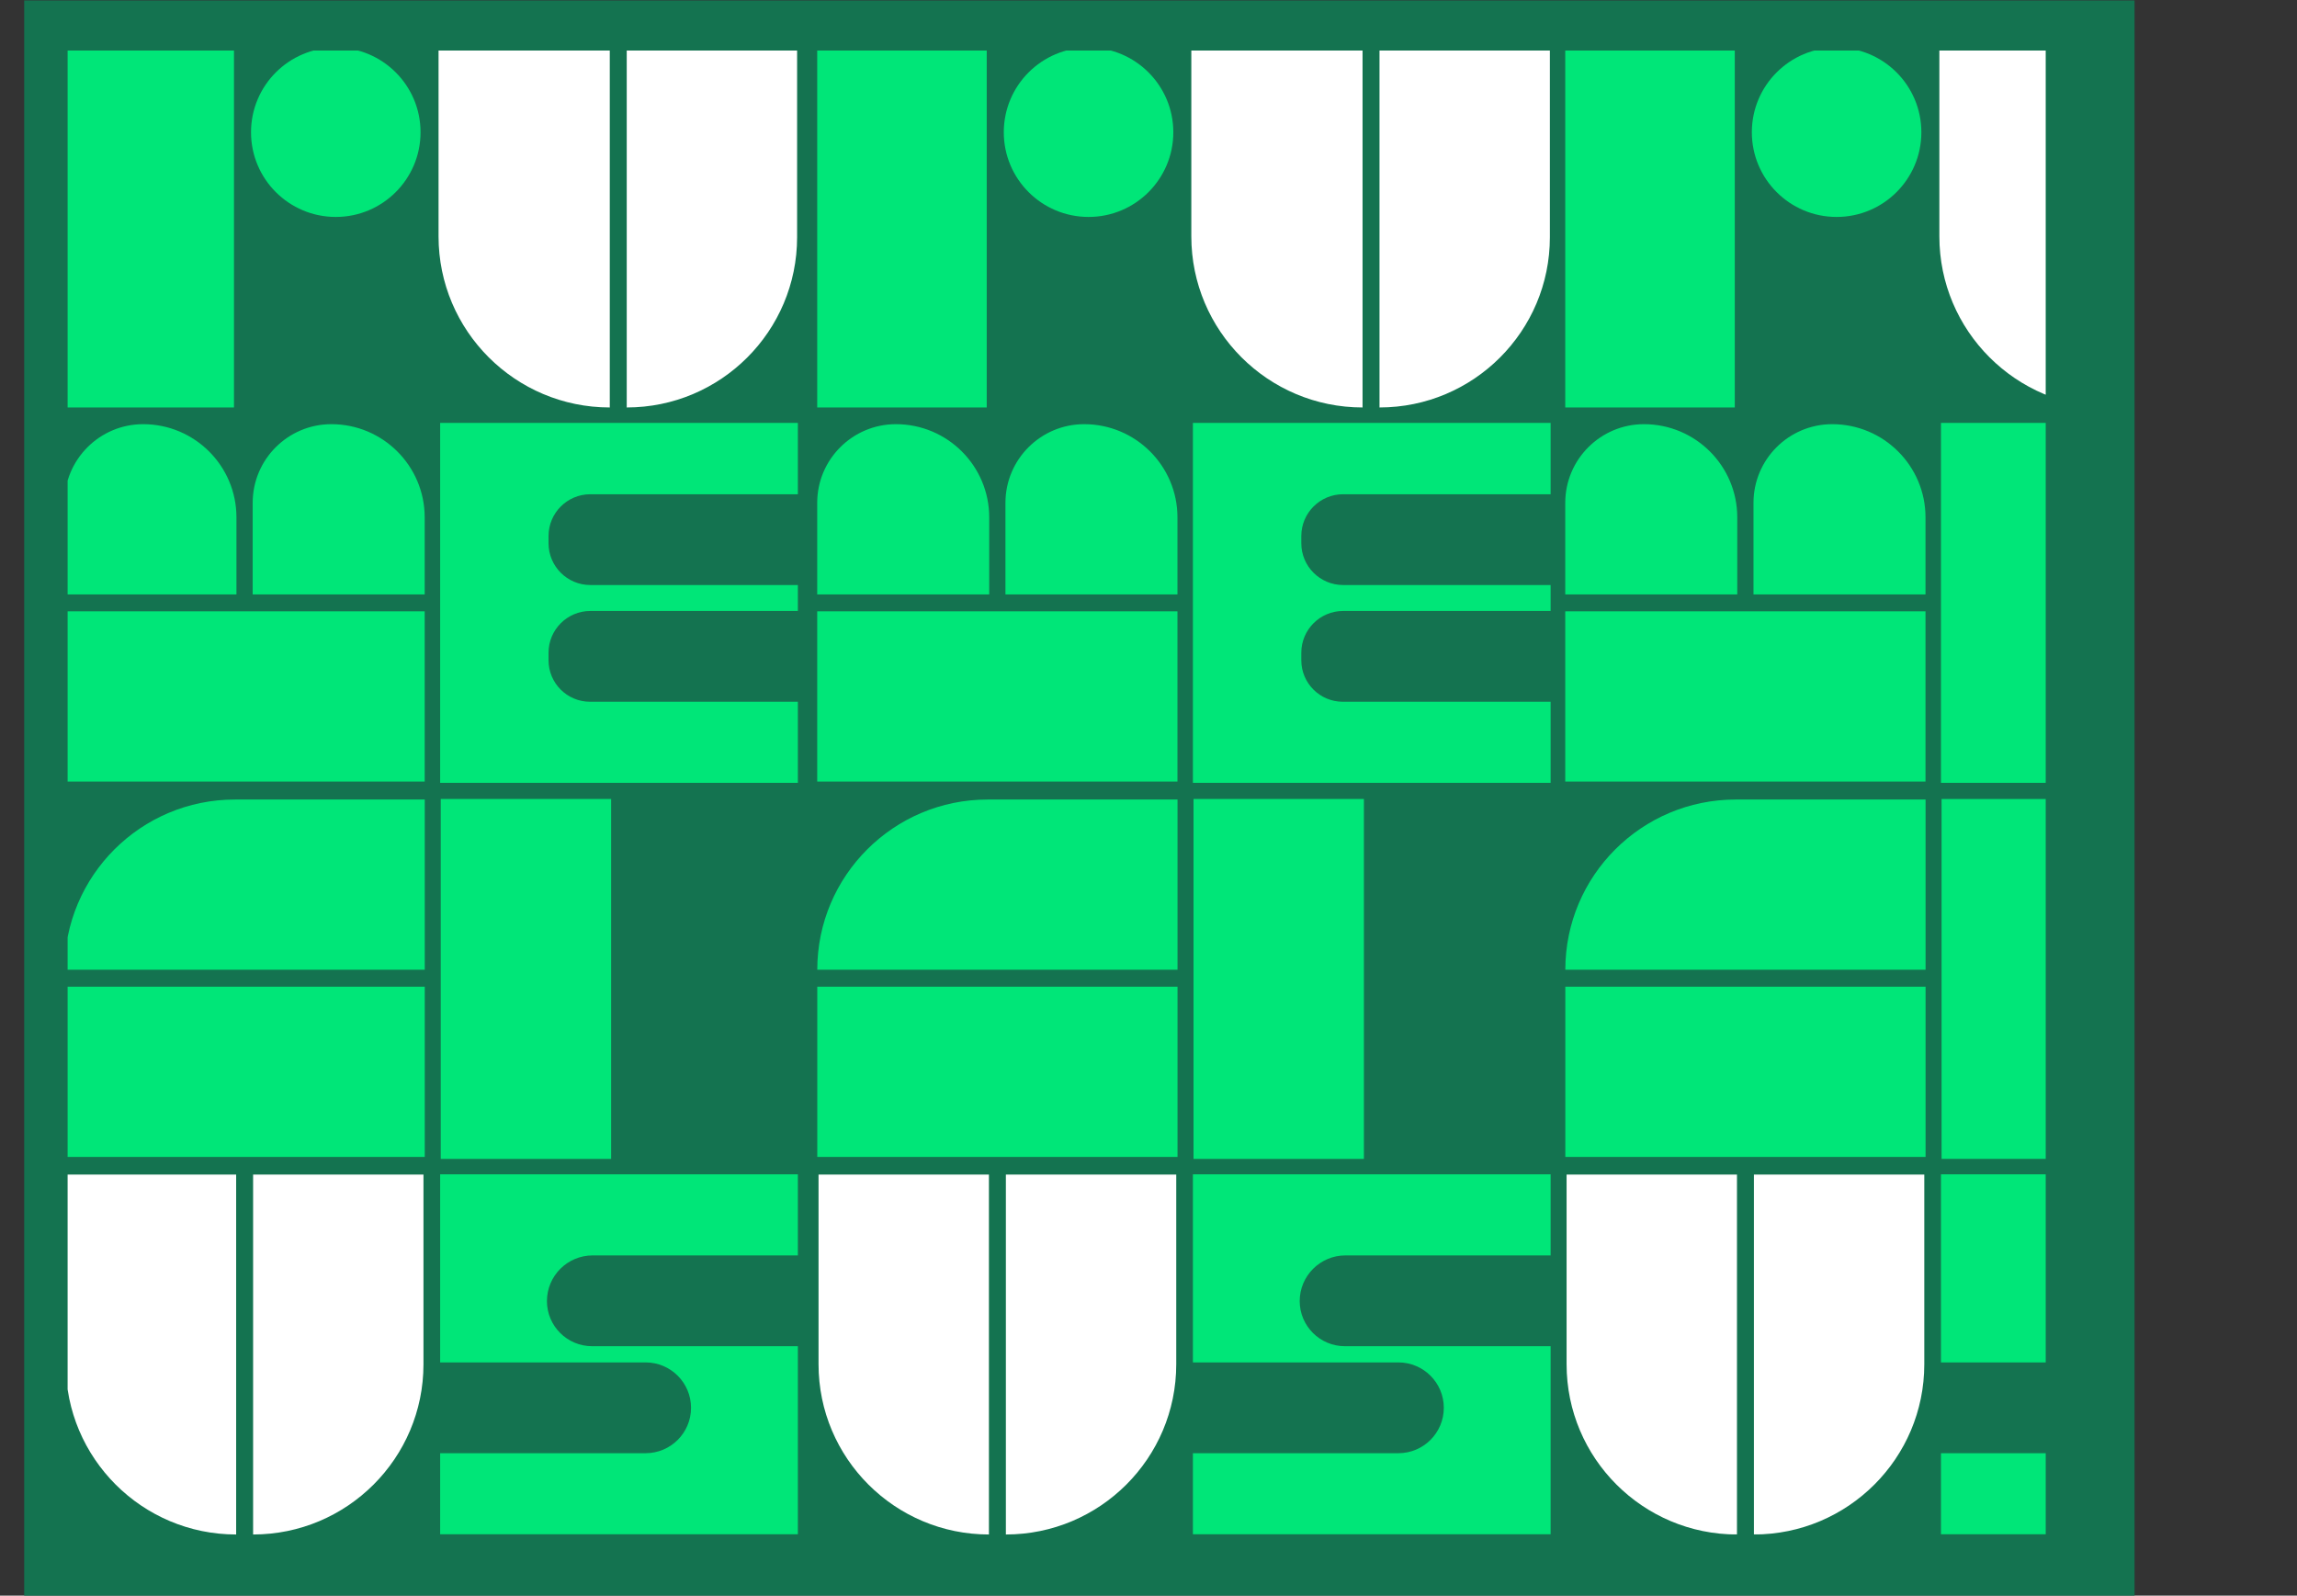 <?xml version="1.0" encoding="UTF-8" standalone="no"?>
<!DOCTYPE svg PUBLIC "-//W3C//DTD SVG 1.1//EN" "http://www.w3.org/Graphics/SVG/1.1/DTD/svg11.dtd">
<svg width="100%" height="100%" viewBox="0 0 3455 2400" version="1.1" xmlns="http://www.w3.org/2000/svg" xmlns:xlink="http://www.w3.org/1999/xlink" xml:space="preserve" xmlns:serif="http://www.serif.com/" style="fill-rule:evenodd;clip-rule:evenodd;stroke-linejoin:round;stroke-miterlimit:2;">
    <rect x="0" y="0" width="3455" height="2400" fill="#333333" stroke="none"/>
    <g transform="matrix(1,0,0,1,-71689.7,-13252.7)">
        <g id="RUBENIUS">
        </g>
        <g id="RUBENIUS1" serif:id="RUBENIUS">
        </g>
        <g id="Mask-Medium-Large-8in-x--10.5inx2-" serif:id="Mask Medium Large—8in x (10.5inx2)" transform="matrix(-5.952,-7.28938e-16,4.89868e-16,-4,59137.2,15652.7)">
            <rect x="-3167.29" y="0" width="1058.43" height="599.989" style="fill:none;"/>
            <clipPath id="_clip1">
                <rect x="-3167.29" y="0" width="1058.43" height="599.989"/>
            </clipPath>
            <g clip-path="url(#_clip1)">
                <g transform="matrix(1,0,1.2326e-32,1,526.237,0)">
                    <g transform="matrix(-0.211,3.83696e-17,-4.13936e-17,-0.503,298.347,2530.11)">
                        <rect x="13932" y="3837.53" width="2527.56" height="1192.91" style="fill:rgb(20,115,80);"/>
                    </g>
                    <g transform="matrix(-0.202,3.67938e-17,-3.96936e-17,-0.482,171.903,2442.6)">
                        <clipPath id="_clip2">
                            <rect x="13981.1" y="3862.25" width="2479.06" height="1160.38"/>
                        </clipPath>
                        <g clip-path="url(#_clip2)">
                            <g transform="matrix(0.626,6.02429e-32,-3.0336e-32,0.39,3647.91,-4462.71)">
                                <g>
                                    <g transform="matrix(4.167,0,0,4.167,13272.6,17988)">
                                        <rect x="774.598" y="804.433" width="81.305" height="172.773" style="fill:rgb(0,230,120);"/>
                                    </g>
                                    <g transform="matrix(-4.167,0,0,4.167,20813.3,17606.9)">
                                        <ellipse cx="904.89" cy="936.553" rx="40.652" ry="40.653" style="fill:rgb(0,230,120);"/>
                                    </g>
                                </g>
                                <g transform="matrix(4.167,0,0,4.167,13272.6,17988)">
                                    <path d="M1036.14,804.432L954.018,804.432L954.018,895.087C954.018,940.409 990.814,977.205 1036.14,977.205L1036.14,804.432ZM1125.98,804.432L1044.27,804.432L1044.27,977.205C1089.37,977.205 1125.98,940.592 1125.98,895.494L1125.98,804.432Z" style="fill:white;"/>
                                </g>
                                <g transform="matrix(4.167,0,0,4.167,13272.6,19489.8)">
                                    <path d="M947.371,796.38L947.371,714.668L774.598,714.668L774.598,796.38L947.371,796.38ZM902.629,624.825C881.792,624.825 864.876,641.742 864.876,662.579L864.876,706.537L947.371,706.537L947.371,669.568C947.371,644.874 927.323,624.825 902.629,624.825ZM812.35,624.825C791.515,624.825 774.598,641.742 774.598,662.579L774.598,706.537L857.093,706.537L857.093,669.568C857.093,644.874 837.045,624.825 812.35,624.825Z" style="fill:rgb(0,230,120);"/>
                                </g>
                                <g transform="matrix(4.167,0,0,4.167,13272.6,19489.8)">
                                    <path d="M1126.34,658.459L1026.82,658.459C1015.75,658.459 1006.77,667.442 1006.77,678.507L1006.77,681.993C1006.77,693.059 1015.75,702.041 1026.82,702.041L1126.34,702.041L1126.34,714.494L1026.82,714.494C1015.75,714.494 1006.77,723.477 1006.77,734.541L1006.77,738.174C1006.77,749.158 1015.69,758.076 1026.67,758.076L1126.34,758.076L1126.34,796.989L954.784,796.989L954.784,624.216L1126.34,624.216L1126.34,658.459Z" style="fill:rgb(0,230,120);"/>
                                </g>
                                <g transform="matrix(4.167,0,0,4.167,13272.6,20991.6)">
                                    <path d="M947.4,616.164L947.4,534.452L774.627,534.452L774.627,616.164L947.4,616.164ZM856.338,444.608C811.24,444.608 774.627,481.221 774.627,526.321L947.4,526.321L947.4,444.608L856.338,444.608Z" style="fill:rgb(0,230,120);"/>
                                </g>
                                <g transform="matrix(4.167,0,0,4.167,13272.6,20994.5)">
                                    <rect x="955.075" y="443.656" width="81.712" height="172.773" style="fill:rgb(0,230,120);"/>
                                </g>
                                <g transform="matrix(4.167,0,0,4.167,13272.6,22496.3)">
                                    <path d="M1126.34,302.352L1027.93,302.352C1015.83,302.352 1006,312.18 1006,324.284C1006,336.233 1015.71,345.934 1027.66,345.934L1126.34,345.934L1126.34,436.212L954.784,436.212L954.784,397.3L1053.32,397.3C1065.35,397.3 1075.11,387.535 1075.11,375.507C1075.11,363.481 1065.35,353.717 1053.32,353.717L954.784,353.717L954.784,263.439L1126.34,263.439L1126.34,302.352ZM1006,324.284L1006,324.284L1006,324.283L1006,324.283L1006,324.284Z" style="fill:rgb(0,230,120);"/>
                                </g>
                                <g transform="matrix(4.167,0,0,4.167,13272.6,22497.2)">
                                    <path d="M775.236,354.394C775.236,399.492 811.849,436.106 856.949,436.106L856.949,263.333L775.236,263.333L775.236,354.394ZM946.789,354.394C946.789,399.492 910.176,436.106 865.079,436.106L865.079,263.333L946.789,263.333L946.789,354.394Z" style="fill:white;"/>
                                </g>
                            </g>
                            <g transform="matrix(0.626,6.02429e-32,-3.0336e-32,0.39,4589.66,-4462.71)">
                                <g>
                                    <g transform="matrix(4.167,0,0,4.167,13272.6,17988)">
                                        <rect x="774.598" y="804.433" width="81.305" height="172.773" style="fill:rgb(0,230,120);"/>
                                    </g>
                                    <g transform="matrix(-4.167,0,0,4.167,20813.3,17606.9)">
                                        <ellipse cx="904.89" cy="936.553" rx="40.652" ry="40.653" style="fill:rgb(0,230,120);"/>
                                    </g>
                                </g>
                                <g transform="matrix(4.167,0,0,4.167,13272.6,17988)">
                                    <path d="M1036.14,804.432L954.018,804.432L954.018,895.087C954.018,940.409 990.814,977.205 1036.14,977.205L1036.14,804.432ZM1125.98,804.432L1044.27,804.432L1044.27,977.205C1089.37,977.205 1125.98,940.592 1125.98,895.494L1125.98,804.432Z" style="fill:white;"/>
                                </g>
                                <g transform="matrix(4.167,0,0,4.167,13272.6,19489.8)">
                                    <path d="M947.371,796.38L947.371,714.668L774.598,714.668L774.598,796.38L947.371,796.38ZM902.629,624.825C881.792,624.825 864.876,641.742 864.876,662.579L864.876,706.537L947.371,706.537L947.371,669.568C947.371,644.874 927.323,624.825 902.629,624.825ZM812.35,624.825C791.515,624.825 774.598,641.742 774.598,662.579L774.598,706.537L857.093,706.537L857.093,669.568C857.093,644.874 837.045,624.825 812.35,624.825Z" style="fill:rgb(0,230,120);"/>
                                </g>
                                <g transform="matrix(4.167,0,0,4.167,13272.6,19489.8)">
                                    <path d="M1126.34,658.459L1026.82,658.459C1015.75,658.459 1006.77,667.442 1006.77,678.507L1006.77,681.993C1006.77,693.059 1015.75,702.041 1026.82,702.041L1126.34,702.041L1126.34,714.494L1026.82,714.494C1015.75,714.494 1006.77,723.477 1006.77,734.541L1006.77,738.174C1006.77,749.158 1015.69,758.076 1026.67,758.076L1126.34,758.076L1126.34,796.989L954.784,796.989L954.784,624.216L1126.34,624.216L1126.34,658.459Z" style="fill:rgb(0,230,120);"/>
                                </g>
                                <g transform="matrix(4.167,0,0,4.167,13272.6,20991.6)">
                                    <path d="M947.4,616.164L947.4,534.452L774.627,534.452L774.627,616.164L947.4,616.164ZM856.338,444.608C811.24,444.608 774.627,481.221 774.627,526.321L947.4,526.321L947.4,444.608L856.338,444.608Z" style="fill:rgb(0,230,120);"/>
                                </g>
                                <g transform="matrix(4.167,0,0,4.167,13272.6,20994.5)">
                                    <rect x="955.075" y="443.656" width="81.712" height="172.773" style="fill:rgb(0,230,120);"/>
                                </g>
                                <g transform="matrix(4.167,0,0,4.167,13272.6,22496.3)">
                                    <path d="M1126.34,302.352L1027.93,302.352C1015.83,302.352 1006,312.18 1006,324.284C1006,336.233 1015.71,345.934 1027.66,345.934L1126.34,345.934L1126.34,436.212L954.784,436.212L954.784,397.3L1053.32,397.3C1065.35,397.3 1075.11,387.535 1075.11,375.507C1075.11,363.481 1065.35,353.717 1053.32,353.717L954.784,353.717L954.784,263.439L1126.34,263.439L1126.34,302.352ZM1006,324.284L1006,324.284L1006,324.283L1006,324.283L1006,324.284Z" style="fill:rgb(0,230,120);"/>
                                </g>
                                <g transform="matrix(4.167,0,0,4.167,13272.6,22497.2)">
                                    <path d="M775.236,354.394C775.236,399.492 811.849,436.106 856.949,436.106L856.949,263.333L775.236,263.333L775.236,354.394ZM946.789,354.394C946.789,399.492 910.176,436.106 865.079,436.106L865.079,263.333L946.789,263.333L946.789,354.394Z" style="fill:white;"/>
                                </g>
                            </g>
                            <g transform="matrix(0.626,6.02429e-32,-3.0336e-32,0.39,5525.5,-4462.71)">
                                <clipPath id="_clip3">
                                    <rect x="16500.1" y="21339.8" width="960.431" height="2974.47"/>
                                </clipPath>
                                <g clip-path="url(#_clip3)">
                                    <g>
                                        <g transform="matrix(4.167,0,0,4.167,13272.6,17988)">
                                            <rect x="774.598" y="804.433" width="81.305" height="172.773" style="fill:rgb(0,230,120);"/>
                                        </g>
                                        <g transform="matrix(-4.167,0,0,4.167,20813.3,17606.9)">
                                            <ellipse cx="904.89" cy="936.553" rx="40.652" ry="40.653" style="fill:rgb(0,230,120);"/>
                                        </g>
                                    </g>
                                    <g transform="matrix(4.167,0,0,4.167,13272.6,17988)">
                                        <path d="M1036.14,804.432L954.018,804.432L954.018,895.087C954.018,940.409 990.814,977.205 1036.14,977.205L1036.14,804.432ZM1125.98,804.432L1044.27,804.432L1044.27,977.205C1089.37,977.205 1125.98,940.592 1125.98,895.494L1125.98,804.432Z" style="fill:white;"/>
                                    </g>
                                    <g transform="matrix(4.167,0,0,4.167,13272.6,19489.8)">
                                        <path d="M947.371,796.38L947.371,714.668L774.598,714.668L774.598,796.38L947.371,796.38ZM902.629,624.825C881.792,624.825 864.876,641.742 864.876,662.579L864.876,706.537L947.371,706.537L947.371,669.568C947.371,644.874 927.323,624.825 902.629,624.825ZM812.35,624.825C791.515,624.825 774.598,641.742 774.598,662.579L774.598,706.537L857.093,706.537L857.093,669.568C857.093,644.874 837.045,624.825 812.35,624.825Z" style="fill:rgb(0,230,120);"/>
                                    </g>
                                    <g transform="matrix(4.167,0,0,4.167,13272.6,19489.8)">
                                        <path d="M1126.34,658.459L1026.82,658.459C1015.75,658.459 1006.77,667.442 1006.77,678.507L1006.77,681.993C1006.77,693.059 1015.75,702.041 1026.82,702.041L1126.34,702.041L1126.34,714.494L1026.82,714.494C1015.75,714.494 1006.77,723.477 1006.77,734.541L1006.77,738.174C1006.77,749.158 1015.69,758.076 1026.67,758.076L1126.34,758.076L1126.34,796.989L954.784,796.989L954.784,624.216L1126.34,624.216L1126.34,658.459Z" style="fill:rgb(0,230,120);"/>
                                    </g>
                                    <g transform="matrix(4.167,0,0,4.167,13272.6,20991.6)">
                                        <path d="M947.4,616.164L947.4,534.452L774.627,534.452L774.627,616.164L947.4,616.164ZM856.338,444.608C811.24,444.608 774.627,481.221 774.627,526.321L947.4,526.321L947.4,444.608L856.338,444.608Z" style="fill:rgb(0,230,120);"/>
                                    </g>
                                    <g transform="matrix(4.167,0,0,4.167,13272.6,20994.5)">
                                        <rect x="955.075" y="443.656" width="81.712" height="172.773" style="fill:rgb(0,230,120);"/>
                                    </g>
                                    <g transform="matrix(4.167,0,0,4.167,13272.6,22496.3)">
                                        <path d="M1126.34,302.352L1027.93,302.352C1015.83,302.352 1006,312.18 1006,324.284C1006,336.233 1015.71,345.934 1027.66,345.934L1126.34,345.934L1126.34,436.212L954.784,436.212L954.784,397.3L1053.32,397.3C1065.35,397.3 1075.11,387.535 1075.11,375.507C1075.11,363.481 1065.35,353.717 1053.32,353.717L954.784,353.717L954.784,263.439L1126.34,263.439L1126.34,302.352ZM1006,324.284L1006,324.284L1006,324.283L1006,324.283L1006,324.284Z" style="fill:rgb(0,230,120);"/>
                                    </g>
                                    <g transform="matrix(4.167,0,0,4.167,13272.6,22497.2)">
                                        <path d="M775.236,354.394C775.236,399.492 811.849,436.106 856.949,436.106L856.949,263.333L775.236,263.333L775.236,354.394ZM946.789,354.394C946.789,399.492 910.176,436.106 865.079,436.106L865.079,263.333L946.789,263.333L946.789,354.394Z" style="fill:white;"/>
                                    </g>
                                </g>
                            </g>
                        </g>
                    </g>
                </g>
            </g>
        </g>
    </g>
</svg>
